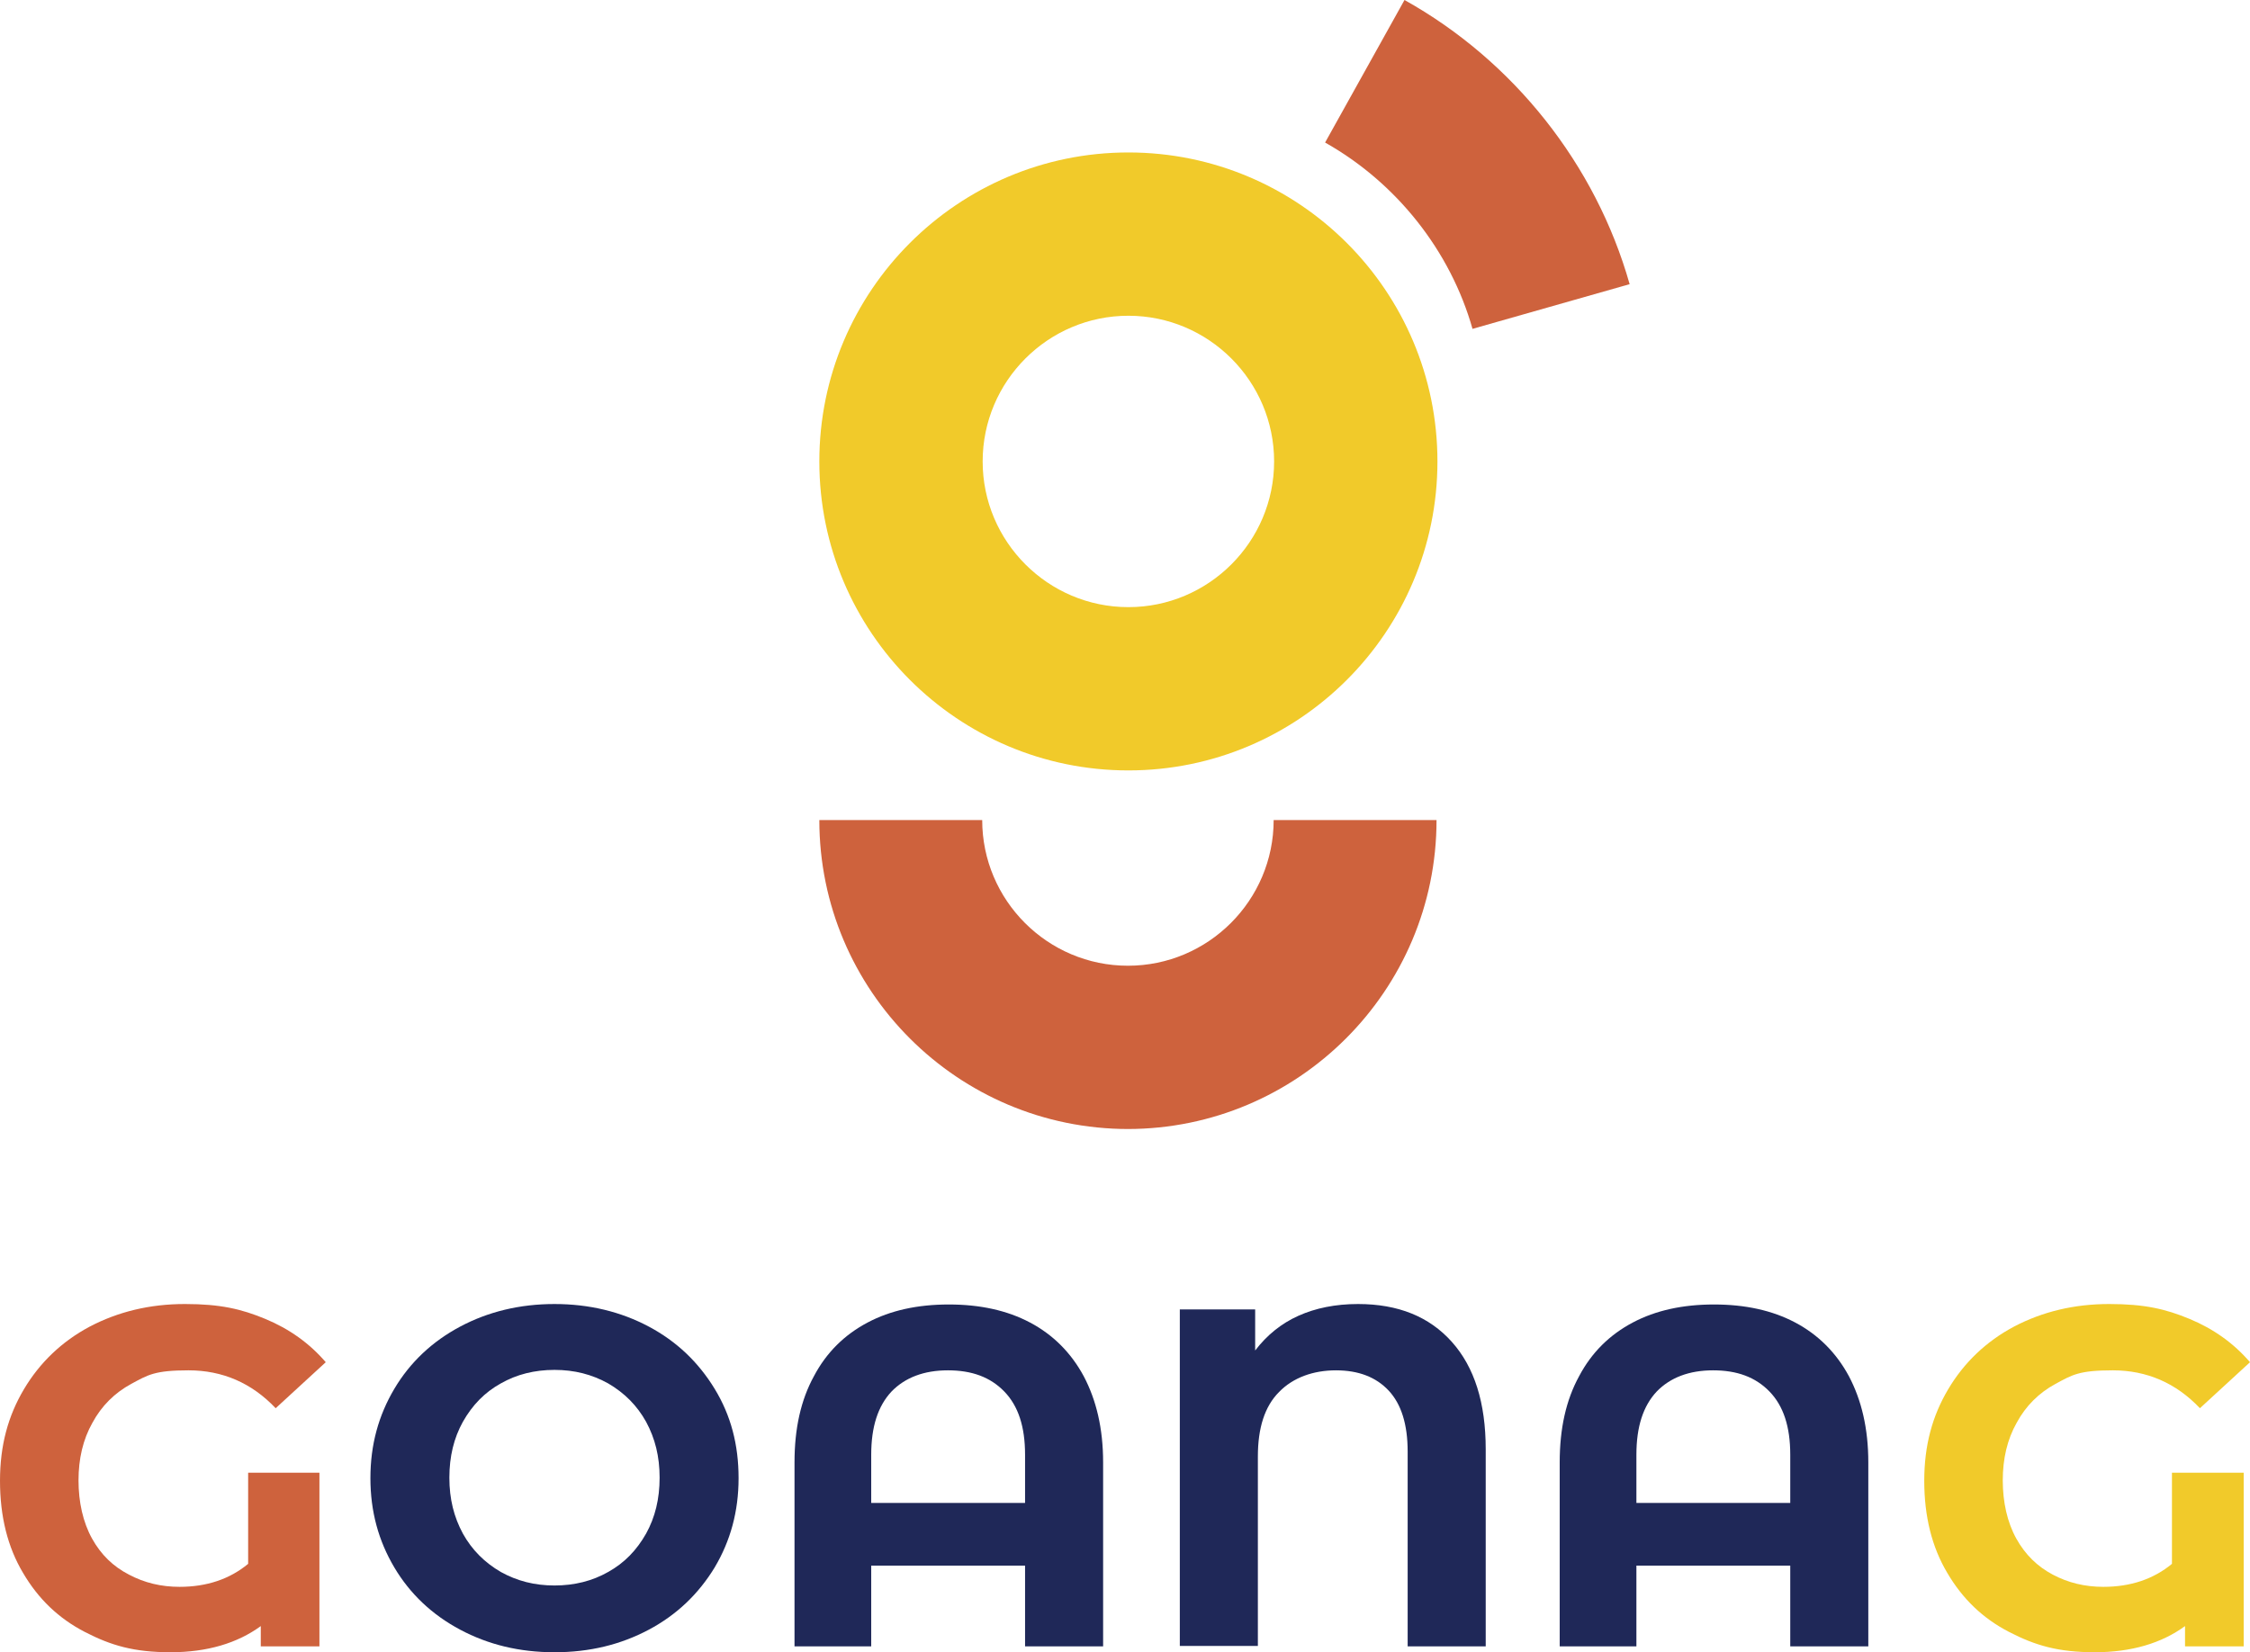 <?xml version="1.0" encoding="UTF-8"?>
<svg id="Calque_2" data-name="Calque 2" xmlns="http://www.w3.org/2000/svg" viewBox="0 0 498.7 366.3">
  <defs>
    <style>
      .cls-1 {
        fill: #f1ca2a;
      }

      .cls-1, .cls-2, .cls-3 {
        stroke-width: 0px;
      }

      .cls-2 {
        fill: #ce623d;
      }

      .cls-3 {
        fill: #1f2858;
      }
    </style>
  </defs>
  <g id="Calque_1-2" data-name="Calque 1">
    <g id="GOANAG_-_copie" data-name="GOANAG - copie">
      <g>
        <path class="cls-1" d="m250.1,70c-17.8,0-32.3,14.5-32.3,32.3s14.5,32.3,32.3,32.3,32.3-14.5,32.3-32.3-14.5-32.3-32.3-32.3m0,100.8c-37.8,0-68.5-30.7-68.5-68.5s30.7-68.5,68.5-68.5,68.5,30.7,68.5,68.5-30.7,68.5-68.5,68.5"/>
        <path class="cls-2" d="m250.1,250.3c-37.8,0-68.5-30.7-68.5-68.5h36.1c0,17.8,14.5,32.3,32.3,32.3s32.3-14.5,32.3-32.3h36.1c0,37.8-30.7,68.5-68.5,68.5"/>
        <path class="cls-2" d="m326.4,73c-4.9-17.4-16.9-32.5-32.7-41.4L311.3,0c24.2,13.5,42.4,36.5,49.9,63l-34.8,9.9v.1Z"/>
        <path class="cls-2" d="m55,326.5h15.8v38.5h-13v-4.5c-5.2,3.8-11.9,5.8-20,5.8s-13.2-1.5-19-4.5-10.3-7.3-13.7-13.1c-3.4-5.7-5.1-12.5-5.1-20.4s1.8-14.4,5.3-20.3c3.5-5.9,8.4-10.6,14.6-13.9,6.3-3.3,13.3-5,21.1-5s12.5,1.1,17.8,3.3c5.3,2.2,9.8,5.4,13.4,9.6l-11.1,10.2c-5.3-5.6-11.8-8.4-19.3-8.4s-9,1-12.7,3-6.6,4.9-8.6,8.6c-2.1,3.7-3.1,8-3.1,12.8s1,9.3,3,12.9c2,3.6,4.7,6.2,8.2,8,3.4,1.8,7.1,2.7,11.2,2.7,6,0,11.1-1.7,15.2-5.1v-20.2h0Z"/>
        <path class="cls-3" d="m134.8,348.5c3.6-2,6.3-4.8,8.4-8.5,2-3.6,3-7.7,3-12.4s-1-8.7-3-12.4c-2-3.6-4.8-6.4-8.4-8.5-3.6-2-7.5-3-11.9-3s-8.4,1-11.9,3c-3.6,2-6.3,4.8-8.4,8.5-2,3.6-3,7.7-3,12.4s1,8.7,3,12.4c2,3.6,4.8,6.4,8.4,8.5,3.6,2,7.5,3,11.9,3s8.4-1,11.9-3m-32.8,12.8c-6.2-3.3-11.1-7.9-14.6-13.8-3.5-5.9-5.3-12.4-5.3-19.8s1.8-13.9,5.3-19.8,8.4-10.5,14.6-13.8c6.2-3.3,13.2-5,20.9-5s14.7,1.7,20.9,5c6.2,3.3,11,7.9,14.6,13.8s5.3,12.4,5.3,19.8-1.8,13.9-5.3,19.8c-3.6,5.9-8.4,10.5-14.6,13.8s-13.1,5-20.9,5-14.7-1.7-20.9-5"/>
        <path class="cls-3" d="m227.2,333.2v-10.7c0-6.2-1.5-10.8-4.6-14s-7.2-4.7-12.5-4.7-9.5,1.6-12.5,4.7c-3,3.2-4.5,7.8-4.5,14v10.7h34.1Zm1.1-40c5.1,2.7,9.1,6.7,11.9,11.9,2.8,5.3,4.3,11.6,4.3,19.1v40.8h-17.3v-17.9h-34.1v17.9h-17v-40.8c0-7.5,1.4-13.8,4.3-19.1,2.8-5.3,6.8-9.2,11.9-11.9,5.1-2.7,11.1-4,18-4s12.9,1.3,18,4"/>
        <path class="cls-3" d="m321.8,297.5c5,5.6,7.5,13.5,7.5,23.8v43.7h-17.3v-43.2c0-6-1.4-10.5-4.2-13.5-2.8-3-6.7-4.5-11.7-4.5s-9.5,1.6-12.6,4.8c-3.2,3.2-4.7,8-4.7,14.3v42h-17.3v-74.6h16.7v9.1c2.6-3.4,5.8-6,9.6-7.7,3.8-1.7,8.2-2.6,13.2-2.6,8.9,0,15.8,2.8,20.8,8.4"/>
        <path class="cls-3" d="m396.8,333.2v-10.7c0-6.2-1.5-10.8-4.6-14-3.1-3.2-7.2-4.7-12.5-4.7s-9.5,1.6-12.5,4.7c-3,3.2-4.5,7.8-4.5,14v10.7h34.1Zm1.1-40c5.1,2.7,9.1,6.7,11.9,11.9,2.8,5.3,4.3,11.6,4.3,19.1v40.8h-17.3v-17.9h-34.1v17.9h-17v-40.8c0-7.5,1.4-13.8,4.3-19.1,2.8-5.3,6.8-9.2,11.9-11.9,5.1-2.7,11.1-4,18-4s12.9,1.3,18,4"/>
        <path class="cls-1" d="m481.5,326.5h15.8v38.5h-13v-4.5c-5.2,3.8-11.9,5.8-20,5.8s-13.2-1.5-19-4.5-10.3-7.3-13.7-13.1c-3.4-5.7-5.1-12.5-5.1-20.4s1.8-14.4,5.3-20.3,8.4-10.6,14.6-13.9c6.3-3.3,13.3-5,21.1-5s12.5,1.1,17.8,3.3c5.3,2.2,9.8,5.4,13.4,9.6l-11.1,10.2c-5.3-5.6-11.8-8.4-19.3-8.4s-9,1-12.7,3-6.6,4.9-8.6,8.6c-2.1,3.7-3.1,8-3.1,12.8s1,9.3,3,12.9c2,3.6,4.7,6.2,8.1,8,3.4,1.8,7.1,2.7,11.2,2.7,6,0,11.1-1.7,15.2-5.1v-20.2h.1Z"/>
      </g>
    </g>
  </g>
</svg>